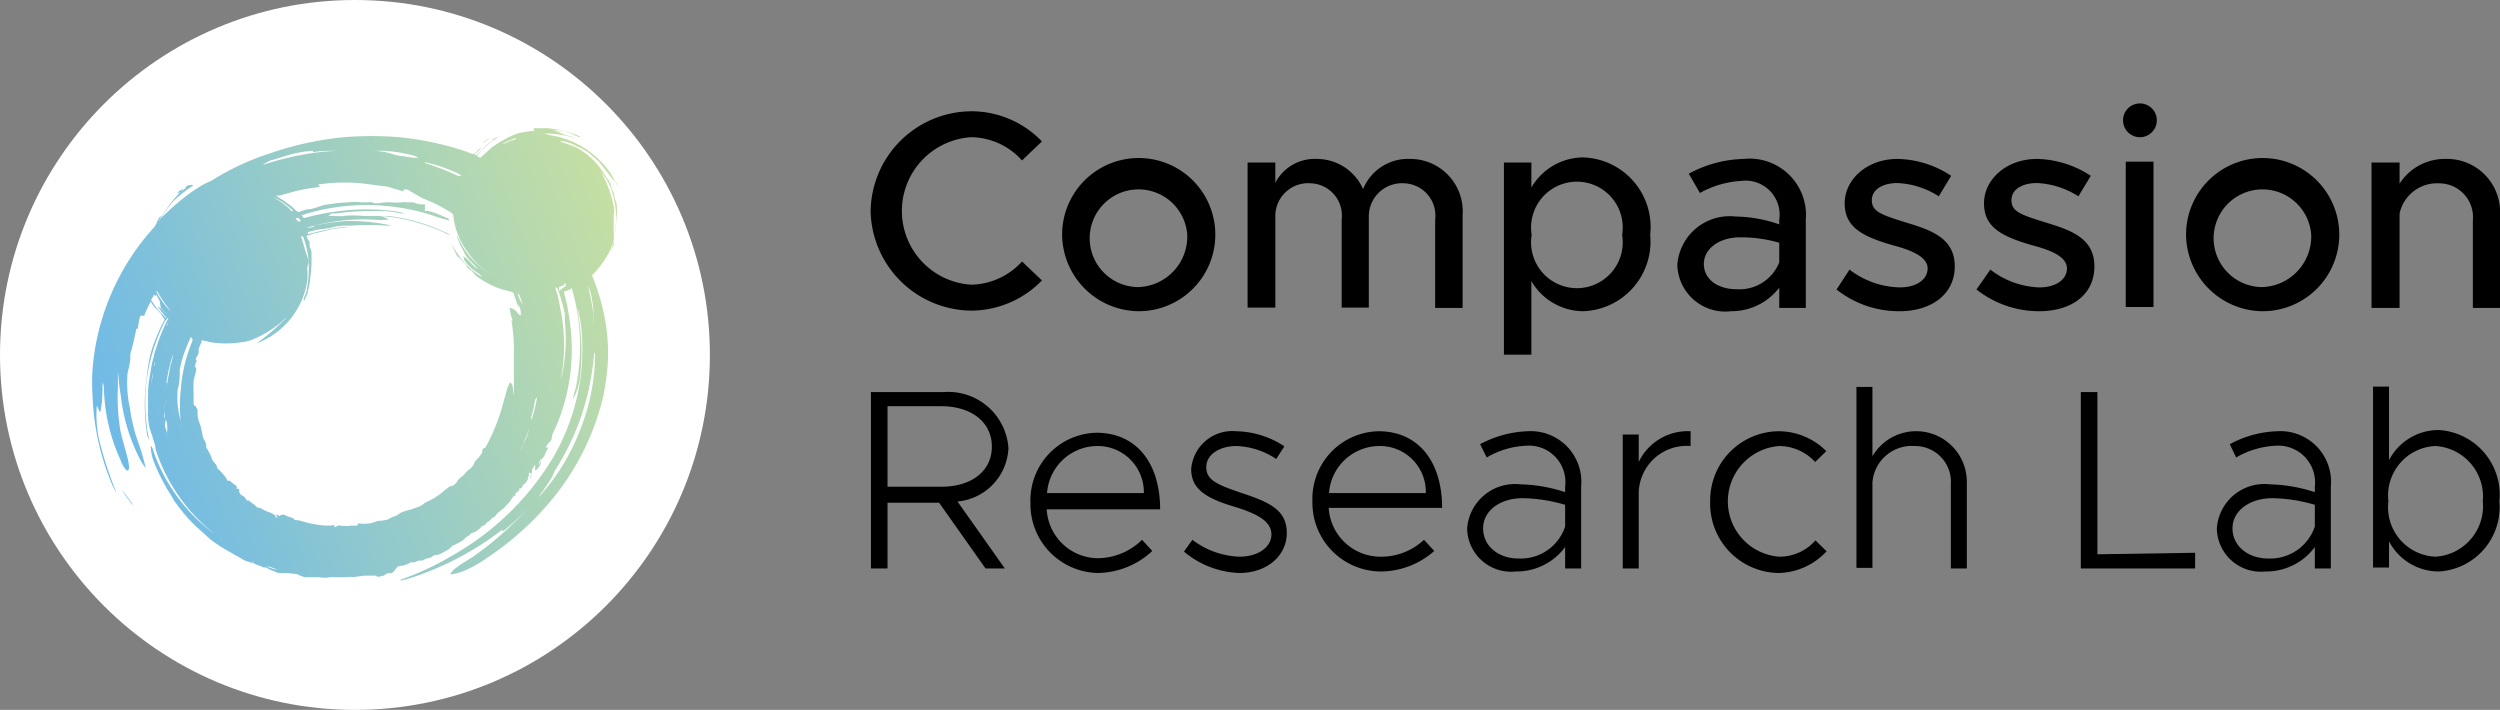 <svg xmlns="http://www.w3.org/2000/svg" xmlns:xlink="http://www.w3.org/1999/xlink" viewBox="0 0 82.9 23.54"><rect x="0" y="0" width="82.9" height="23.54" fill="#808080" stroke="none"/><defs><linearGradient id="linear-gradient" x1="3.83" y1="15.09" x2="21.09" y2="8.59" gradientUnits="userSpaceOnUse"><stop offset="0" stop-color="#6fbae7"/><stop offset="1" stop-color="#c5dfa3"/></linearGradient><linearGradient id="linear-gradient-2" x1="1.92" y1="10.01" x2="19.18" y2="3.51" xlink:href="#linear-gradient"/><linearGradient id="linear-gradient-3" x1="5.74" y1="20.16" x2="23" y2="13.66" xlink:href="#linear-gradient"/><linearGradient id="linear-gradient-4" x1="5.83" y1="20.4" x2="23.09" y2="13.9" xlink:href="#linear-gradient"/><linearGradient id="linear-gradient-5" x1="4.35" y1="16.46" x2="21.61" y2="9.96" xlink:href="#linear-gradient"/></defs><title>CRL Dark</title><g id="Layer_2" data-name="Layer 2"><g id="Postcard"><path d="M28.87,7A3.36,3.36,0,0,1,32.2,3.69a3.24,3.24,0,0,1,2.35,1l-.66.63a2.3,2.3,0,0,0-1.69-.77,2.45,2.45,0,0,0,0,4.89,2.33,2.33,0,0,0,1.69-.77l.66.63a3.28,3.28,0,0,1-2.35,1A3.37,3.37,0,0,1,28.87,7Z"/><path d="M35.22,7.79a2.54,2.54,0,1,1,2.54,2.53A2.56,2.56,0,0,1,35.22,7.79Zm4.15,0a1.62,1.62,0,1,0-1.61,1.73A1.68,1.68,0,0,0,39.37,7.79Z"/><path d="M48.5,7.14v3.07h-.91V7.28a1.07,1.07,0,0,0-1-1.2A1.1,1.1,0,0,0,45.39,7.2v3h-.9V7.28a1.07,1.07,0,0,0-1-1.2A1.09,1.09,0,0,0,42.29,7.2v3h-.92V5.39h.92v.67a1.47,1.47,0,0,1,1.36-.79,1.68,1.68,0,0,1,1.55,1,1.61,1.61,0,0,1,1.56-1A1.74,1.74,0,0,1,48.5,7.14Z"/><path d="M54.72,7.79a2.31,2.31,0,0,1-2.22,2.53,2,2,0,0,1-1.72-1v2.44h-.91V5.39h.91v.83a2,2,0,0,1,1.72-1A2.31,2.31,0,0,1,54.72,7.79Zm-.93,0a1.52,1.52,0,1,0-3,0,1.52,1.52,0,1,0,3,0Z"/><path d="M59.88,7.29v2.92H59V9.54a2,2,0,0,1-1.6.78,1.59,1.59,0,0,1-1.78-1.54,1.74,1.74,0,0,1,1.93-1.6A4.57,4.57,0,0,1,59,7.44V7.29A1.13,1.13,0,0,0,57.73,6a3.15,3.15,0,0,0-1.36.4L56,5.76a4,4,0,0,1,1.82-.49A1.87,1.87,0,0,1,59.88,7.29ZM59,8.7V8.05a4.51,4.51,0,0,0-1.31-.18c-.65,0-1.19.36-1.19.88s.47.84,1.08.84A1.42,1.42,0,0,0,59,8.7Z"/><path d="M60.9,9.6l.43-.66A2.83,2.83,0,0,0,63,9.53c.55,0,.92-.26.92-.63s-.5-.59-1.09-.75c-1.11-.31-1.66-.63-1.66-1.41s.73-1.47,1.75-1.47a3.32,3.32,0,0,1,1.78.56l-.41.68a2.75,2.75,0,0,0-1.37-.44c-.47,0-.85.2-.85.57s.3.48,1.11.73,1.64.5,1.64,1.46S64,10.32,63,10.32A3.33,3.33,0,0,1,60.9,9.6Z"/><path d="M65.54,9.6,66,8.94a2.79,2.79,0,0,0,1.63.59c.54,0,.91-.26.91-.63s-.49-.59-1.09-.75c-1.11-.31-1.66-.63-1.66-1.41s.73-1.47,1.76-1.47a3.37,3.37,0,0,1,1.78.56l-.41.68a2.78,2.78,0,0,0-1.37-.44c-.48,0-.85.2-.85.57s.3.48,1.11.73,1.64.5,1.64,1.46-.78,1.49-1.83,1.49A3.35,3.35,0,0,1,65.54,9.6Z"/><path d="M70.4,4a.56.56,0,1,1,.56.55A.56.56,0,0,1,70.4,4Zm.09,1.36h.92v4.82h-.92Z"/><path d="M72.49,7.79A2.54,2.54,0,1,1,75,10.32,2.56,2.56,0,0,1,72.49,7.79Zm4.15,0A1.62,1.62,0,1,0,75,9.52,1.68,1.68,0,0,0,76.64,7.79Z"/><path d="M82.9,7.14v3.07H82V7.3a1.12,1.12,0,0,0-1.11-1.22,1.27,1.27,0,0,0-1.32,1v3.13h-.93V5.39h.93v.7a1.78,1.78,0,0,1,1.52-.82A1.76,1.76,0,0,1,82.9,7.14Z"/><path d="M31.75,16.63l1.57,2.22h-.64l-1.54-2.18H29.43v2.18h-.55V13h2.43a2,2,0,0,1,2.13,1.86A1.86,1.86,0,0,1,31.75,16.63Zm-2.32-.49h1.78c1,0,1.68-.51,1.68-1.33s-.69-1.34-1.68-1.34H29.43Z"/><path d="M37.87,17.9l.34.37A2.69,2.69,0,0,1,36.4,19a2.28,2.28,0,0,1-2.23-2.33,2.24,2.24,0,0,1,2.19-2.32c1.32,0,2.11,1,2.11,2.54H34.71a1.71,1.71,0,0,0,1.69,1.62A2.12,2.12,0,0,0,37.87,17.9Zm-3.15-1.55h3.21a1.53,1.53,0,0,0-1.55-1.56A1.68,1.68,0,0,0,34.72,16.35Z"/><path d="M39.26,18.29l.28-.39a2.73,2.73,0,0,0,1.56.56c.61,0,1.06-.31,1.06-.74s-.47-.68-1.17-.9c-1.07-.31-1.49-.64-1.49-1.27A1.37,1.37,0,0,1,41,14.3a3,3,0,0,1,1.59.5l-.27.42A2.54,2.54,0,0,0,41,14.79c-.54,0-1,.27-1,.7s.35.58,1.21.87,1.46.54,1.46,1.31S42,19,41.1,19A3,3,0,0,1,39.26,18.29Z"/><path d="M47.22,17.9l.34.37a2.69,2.69,0,0,1-1.81.68,2.28,2.28,0,0,1-2.23-2.33,2.24,2.24,0,0,1,2.19-2.32c1.32,0,2.11,1,2.11,2.54H44.06a1.72,1.72,0,0,0,1.69,1.62A2.08,2.08,0,0,0,47.22,17.9Zm-3.15-1.55h3.21a1.52,1.52,0,0,0-1.55-1.56A1.68,1.68,0,0,0,44.07,16.35Z"/><path d="M52.43,16.14v2.71H51.9v-.71a2,2,0,0,1-1.63.81,1.46,1.46,0,0,1-1.62-1.42,1.59,1.59,0,0,1,1.76-1.47,5.07,5.07,0,0,1,1.49.26v-.18a1.21,1.21,0,0,0-1.29-1.36,2.81,2.81,0,0,0-1.31.39l-.22-.44a3.58,3.58,0,0,1,1.57-.43A1.68,1.68,0,0,1,52.43,16.14Zm-.53,1.32v-.72a5.21,5.21,0,0,0-1.41-.22c-.74,0-1.31.41-1.31,1s.51,1,1.17,1A1.55,1.55,0,0,0,51.9,17.46Z"/><path d="M56.06,14.3v.49a1.59,1.59,0,0,0-1.72,1.58v2.48h-.53V14.41h.53v.91A1.8,1.8,0,0,1,56.06,14.3Z"/><path d="M56.71,16.62A2.29,2.29,0,0,1,59,14.3a2.24,2.24,0,0,1,1.56.66l-.37.36A1.63,1.63,0,0,0,59,14.79a1.84,1.84,0,0,0,0,3.67,1.59,1.59,0,0,0,1.2-.54l.37.36A2.23,2.23,0,0,1,59,19,2.3,2.3,0,0,1,56.71,16.62Z"/><path d="M65.22,16v2.85h-.53V16.07a1.19,1.19,0,0,0-1.2-1.28A1.31,1.31,0,0,0,62.09,16v2.83h-.53v-6h.53v2.3a1.68,1.68,0,0,1,3.13.86Z"/><path d="M72.79,18.33v.52H69V13h.55v5.38Z"/><path d="M77.29,16.14v2.71h-.53v-.71a2,2,0,0,1-1.64.81,1.46,1.46,0,0,1-1.61-1.42,1.58,1.58,0,0,1,1.76-1.47,5.19,5.19,0,0,1,1.49.26v-.18a1.22,1.22,0,0,0-1.29-1.36,2.88,2.88,0,0,0-1.32.39l-.21-.44a3.51,3.51,0,0,1,1.57-.43A1.68,1.68,0,0,1,77.29,16.14Zm-.53,1.32v-.72a5.21,5.21,0,0,0-1.41-.22c-.74,0-1.32.41-1.32,1s.52,1,1.18,1A1.56,1.56,0,0,0,76.76,17.46Z"/><path d="M82.88,16.62a2.14,2.14,0,0,1-2,2.33,1.86,1.86,0,0,1-1.66-1v.87h-.53v-6h.53v2.44a1.85,1.85,0,0,1,1.66-1A2.15,2.15,0,0,1,82.88,16.62Zm-.55,0a1.68,1.68,0,0,0-1.57-1.83,1.64,1.64,0,0,0-1.56,1.83,1.64,1.64,0,0,0,1.56,1.84A1.68,1.68,0,0,0,82.33,16.62Z"/><circle cx="11.77" cy="11.77" r="11.77" fill="#fff"/><path d="M17.69,4.25h.46a3.83,3.83,0,0,1,.75.15,1.25,1.25,0,0,1,.36.15c-.14,0-.26-.12-.4-.15a1.23,1.23,0,0,0-.38-.08,2.19,2.19,0,0,1-.36,0c.15,0,.31,0,.47.09s.33.09.48.17A3.27,3.27,0,0,0,18,4.43c.1,0,.19.05.29.06a3,3,0,0,1,2,1.32c.05.12.13.22.17.34,0-.05,0-.1-.08-.14a4,4,0,0,1-.26-.32l-.26-.33-.21-.18a1.46,1.46,0,0,0-.51-.32,1.37,1.37,0,0,0-.59-.19.7.7,0,0,0,.2.08l.36.14a2.41,2.41,0,0,1,.84.75c.08.11.14.23.23.34a.53.53,0,0,1,.08.17c0,.12.11.22.11.34a1,1,0,0,0,.07.23,2.09,2.09,0,0,1,0,.56,4.2,4.2,0,0,1-.08.62.78.78,0,0,0,0,.21,2.64,2.64,0,0,1-.15.29A1.43,1.43,0,0,0,20.35,8l.06-.46a2.22,2.22,0,0,0,0-.63,2.49,2.49,0,0,0-.21-.8,2.23,2.23,0,0,0-.27-.41,4,4,0,0,1,.42,1.13.7.7,0,0,1,0,.29c0,.21,0,.42,0,.63a.8.8,0,0,1,0,.21,1.83,1.83,0,0,1-.23.54,3,3,0,0,1-.49.63,7.27,7.27,0,0,1,.38,1.2,6.24,6.24,0,0,1,.14,1.78,8.42,8.42,0,0,1-.14,1,8.4,8.4,0,0,1-2,3.79,9.78,9.78,0,0,1-1.86,1.6,4.24,4.24,0,0,1-.65.38,1.63,1.63,0,0,1-.53.16s-.06,0-.05,0,.09-.12.14-.16c.25-.21.55-.35.81-.55a11.09,11.09,0,0,0,1.75-1.6l0,0a7.6,7.6,0,0,1-.7.69c-.09.07-.17.15-.26.21l0-.07a10,10,0,0,1-3.22,1.66s-.12,0-.15.06v0h0s0-.05,0-.06A9.18,9.18,0,0,0,15,18.42a9.14,9.14,0,0,0,3.3-3.18,7.14,7.14,0,0,0,1-4.08,4.85,4.85,0,0,0-.16-1c0-.05,0-.09,0-.14,0,.21.05.43.07.64a6.84,6.84,0,0,1,0,2,2.27,2.27,0,0,1-.2.57c0-.14.06-.27.09-.41a6.8,6.8,0,0,0-.14-3.26.85.85,0,0,1-.26.11c.05.23.12.46.15.7a7.34,7.34,0,0,1,.11,1.15,6.45,6.45,0,0,1-.63,2.86c-.05.09,0,.21-.12.29a.5.5,0,0,0-.11.17l.09,0a1,1,0,0,0-.12.23.33.33,0,0,1-.14.17.64.64,0,0,0-.08.19.64.64,0,0,0,.1-.18.46.46,0,0,1-.2.36,1.17,1.17,0,0,1,0-.2.38.38,0,0,0-.09.15c-.06,0-.07.05-.09.09a7.76,7.76,0,0,1-.5.67l0,0v0a.52.52,0,0,0-.07.15.23.23,0,0,0,.1-.07h0l-.12.12h0a1.06,1.06,0,0,1-.16.21,1.84,1.84,0,0,1-.2.19.65.65,0,0,0-.19.18c0,.05-.11.05-.14.11s-.14.09-.18.16-.12.05-.15.1a.63.63,0,0,1-.26.19c-.07,0-.12.09-.19.12s-.13.13-.21.17l-.25.13c-.07,0-.1.1-.17.13a2,2,0,0,1-.36.19l0,0a.28.28,0,0,0-.23.09.77.77,0,0,0-.29.1h0s-.07,0-.11,0-.16.09-.25.05a1.69,1.69,0,0,1-.28.12c-.07,0-.15,0-.2.06A.76.76,0,0,1,13,19c-.09,0-.18,0-.27.09v0c-.1,0-.18.08-.27,0l-.09,0v0c-.1,0-.2,0-.3,0l-.38.05a.39.39,0,0,0-.18,0h0v0c-.13,0-.26,0-.38,0s-.13,0-.19,0a.79.79,0,0,1-.34,0c-.06,0-.13,0-.18,0l-.15,0-.16,0a1.09,1.09,0,0,1-.25-.1v0A3.94,3.94,0,0,0,9.34,19v0c-.09,0-.16,0-.25-.06a.88.88,0,0,1-.26-.12c-.06,0-.13,0-.18-.05a.87.87,0,0,1-.31-.14.16.16,0,0,1,.1,0c.15.05.29.13.44.17a1.8,1.8,0,0,0,.33.1,1.54,1.54,0,0,0-.3-.11c-.19,0-.36-.14-.55-.18l0,0,0,.06a1.72,1.72,0,0,0-.21-.07,1.71,1.71,0,0,1-.23-.13,2,2,0,0,1-.25-.14,4.64,4.64,0,0,1-.7-.45l-.43-.39c-.11-.09-.2-.2-.3-.3a5.59,5.59,0,0,1-.48-.61c-.08-.16-.19-.3-.27-.46a6,6,0,0,1-.39-.81A1.55,1.55,0,0,1,5,14.78a.3.3,0,0,1,.08.16,5.75,5.75,0,0,0,2.08,2.8,5.86,5.86,0,0,1-2-2.84c0-.15-.08-.3-.11-.45a1.84,1.84,0,0,1-.14-.74q0-.37,0-.75A4.93,4.93,0,0,1,5,12.29a2.36,2.36,0,0,1,.1-.46,1.38,1.38,0,0,1,.08-.29,5.73,5.73,0,0,1,.41-1c-.06,0-.06.07-.11.09a4.67,4.67,0,0,0-.23.51,5.86,5.86,0,0,0-.38,3c0,.15.06.3.07.45a.84.84,0,0,1-.08-.31,6.12,6.12,0,0,1,0-1.71A5.66,5.66,0,0,1,5,11.71a4,4,0,0,1,.21-.58,3.65,3.65,0,0,1,.25-.53,1.65,1.65,0,0,0-.33-.41A.82.82,0,0,1,5,10H5a4,4,0,0,0-.22.47s-.07,0-.11,0-.08.28-.1.43l-.05,0a8.52,8.52,0,0,1-.2.84c0,.06,0,.12,0,.19a3.43,3.43,0,0,1-.09.44,3.85,3.85,0,0,0,.08,1.17,5.38,5.38,0,0,0,.27,1.12,6.5,6.5,0,0,1,.25.86,2.33,2.33,0,0,1-.17-.26A6.08,6.08,0,0,1,4,13.08c-.05-.25-.06-.51-.09-.76h0c0,.18,0,.36,0,.53A6.57,6.57,0,0,0,4,14.32c.06.26.14.52.21.79a1.76,1.76,0,0,1,.07.4s0,.11-.08.09A.86.86,0,0,1,4,15.26,6.08,6.08,0,0,1,3.45,13c0-.11,0-.21-.05-.32,0,.34,0,.68-.08,1l-.11-.23a3.8,3.8,0,0,0,.13,1.34,12.6,12.6,0,0,0,.53,1.57A2.64,2.64,0,0,1,3.69,16a8.29,8.29,0,0,1-.62-2.86,7,7,0,0,1,0-.92,7.94,7.94,0,0,1,2-4.64c.13-.12.14-.31.27-.43a1.73,1.73,0,0,1-.1.24,5.19,5.19,0,0,1,.31-.5A4.1,4.1,0,0,1,6,6.35l-.11.07c0-.08.12-.12.19-.17l-.07.1.15-.12s0-.08.1-.08l0,0h0a.16.16,0,0,1,.15,0,4.34,4.34,0,0,0-.67.53,3.36,3.36,0,0,0-.39.54c.23-.22.47-.44.72-.64S6.69,6.12,7,6a8.46,8.46,0,0,1,2-.93,10.39,10.39,0,0,1,2.4-.52,11.3,11.3,0,0,1,1.84,0,10,10,0,0,1,2.29.5.42.42,0,0,0,.19.06c.08-.06.13-.15.21-.19s-.14.13-.19.22a.15.15,0,0,0,.07,0c.09-.1.19-.21.3-.31s.17-.12.25-.19h-.05c.09-.06.19-.09.29-.15l0,0a3.82,3.82,0,0,0-.59.45c-.08.07-.13.16-.2.23l.12.06.4-.36c.1-.06.2-.14.3-.19a3.08,3.08,0,0,1,.52-.25,2.82,2.82,0,0,1,.57-.09v0m-1.06.43c.1,0,.19-.08.29-.11s.12,0,.16-.09a3.62,3.62,0,0,0-.45.2M10.38,5a3.76,3.76,0,0,0-.66.1c-.25.06-.5.16-.75.22a1.35,1.35,0,0,0-.26.15,9.67,9.67,0,0,1,1.69-.4A7.53,7.53,0,0,1,11.23,5c.3,0,.6,0,.9,0s.55,0,.82.09.48.09.73.14c0,0,.05,0,.06,0l.14,0a1,1,0,0,0-.28-.1A5.06,5.06,0,0,0,12.74,5l-.46,0c-.4,0-.79,0-1.19,0-.24,0-.48,0-.71.05m3.72.36a8.32,8.32,0,0,1,1.08.42.53.53,0,0,0,.12,0,1.25,1.25,0,0,0-.12-.08,5.1,5.1,0,0,0-1.08-.37m-3.49.82a6.68,6.68,0,0,0-.78.13l-.54.15a.44.44,0,0,1-.16,0,4.72,4.72,0,0,1,.52.35c.08.06.14.14.22.19a.08.08,0,0,0,.07,0l0,0a2,2,0,0,1,.26-.08c.22,0,.44-.14.67-.16a5.53,5.53,0,0,1,.7-.07,1.42,1.42,0,0,1,.41,0l0,0H12v0a3.73,3.73,0,0,1,.47,0v0h-.15c.16.07.34,0,.5,0l-.06,0h.12v0h.07v0a2.35,2.35,0,0,0,.37,0h0a.51.51,0,0,1,.17,0l.22,0a.73.73,0,0,0,.21.06.47.47,0,0,0,.17,0V7a.2.2,0,0,1,.13,0V7a2.6,2.6,0,0,1,.55.21s.11,0,.13.1a4.08,4.08,0,0,1-.54-.16,7.11,7.11,0,0,0-3.27-.27A6.61,6.61,0,0,0,10,7.14a.73.73,0,0,0,.08.09A8.32,8.32,0,0,1,11.25,7a7.23,7.23,0,0,1,1.8,0,1.45,1.45,0,0,1,.36.08h-.08A5.17,5.17,0,0,0,12.78,7c-.19,0-.39,0-.58,0a7.59,7.59,0,0,0-1.07.08,2.54,2.54,0,0,0-.29,0,.26.26,0,0,1,.15,0s-.07.06-.11.08l.15,0c.13,0,.26,0,.39,0s.1,0,.15,0c.23,0,.47,0,.71,0l.58,0a6.05,6.05,0,0,1,1,.2,5.37,5.37,0,0,1,.87.33.56.56,0,0,1,.2.11,1.89,1.89,0,0,1-.25-.11,6.2,6.2,0,0,0-2.07-.53,1.2,1.2,0,0,1-.19,0c-.12,0-.25,0-.37,0a3.72,3.72,0,0,0-.67,0,6.48,6.48,0,0,0-1.07.19h-.08l.05,0a6.9,6.9,0,0,1,1.18-.19c.32,0,.65,0,1,0,.11,0,.2,0,.31.06s.09,0,.1.06a2.44,2.44,0,0,1-.54,0,6.57,6.57,0,0,0-1.59.13,1.77,1.77,0,0,0-.33.08,2.27,2.27,0,0,0-.25.06c.1,0,.21,0,.31-.08a7.66,7.66,0,0,1,1-.14A6.61,6.61,0,0,1,13,7.48s.1,0,.12,0-.22,0-.34,0a8.24,8.24,0,0,0-1.11,0c-.25,0-.5,0-.75.09a2.34,2.34,0,0,1-.26,0l0,0a.62.62,0,0,1,.18,0v0a4.85,4.85,0,0,0-.63.16l0,0,.32-.09a.34.34,0,0,0,.14-.05,3.34,3.34,0,0,0-.43.1s-.07,0-.08,0h.05l0,.07a2.44,2.44,0,0,0,.26-.06,8.15,8.15,0,0,1,.86-.16.58.58,0,0,1,.19,0v0a4.26,4.26,0,0,0-.5.06s-.07,0-.1,0h0a3.61,3.61,0,0,1,.65-.08l-.05,0,0,0h.2v0a3.71,3.71,0,0,0-.67.07c-.3.08-.59.13-.88.23,0,.08.07.15.1.23a.76.76,0,0,0,0,.15.35.35,0,0,1,.06.17c0,.07,0,.14,0,.21s0,.12,0,.18a5.61,5.61,0,0,1-.06.59c0,.13-.06.25-.07.37a2.39,2.39,0,0,1-.13.28h0a.3.3,0,0,0,0-.1,2.18,2.18,0,0,0,.09-.23,3.71,3.71,0,0,0,.06-1.15,3.22,3.22,0,0,0-.17-.68h-.07c.08.22.13.45.21.67s0,.27,0,.4a2.43,2.43,0,0,1,0,.38,3,3,0,0,1-.09.41A2.64,2.64,0,0,1,8.5,11.39a6.94,6.94,0,0,0,1-.86,1.07,1.07,0,0,0-.16.14,3.63,3.63,0,0,1-.92.57,1.24,1.24,0,0,1-.42.11,3.24,3.24,0,0,1-1,0l-.31-.07c0,.12-.12.23-.1.35s-.09.19-.1.3a.05.05,0,0,1,0,.09c0,.07-.06.12,0,.17s-.06.31-.07.47,0,.39,0,.58,0,.15,0,.14,0,.09.07.08a.34.34,0,0,0,.06.12c0,.15,0,.29.06.43s.09.34.12.5a1.2,1.2,0,0,1,.11.23s0,.07,0,.1a3.07,3.07,0,0,1,.17.31c0,.15.19.22.19.37a2.61,2.61,0,0,1,.23.24.67.67,0,0,1,.11.18s.06,0,.08,0a2,2,0,0,0,.23.18s0,.06,0,.09l.08,0c0,.07,0,.18.1.22s.11.12.17.17h.06c.06.07.14.1.2.16s.09.09.16.08a2.53,2.53,0,0,0,.23.12.86.86,0,0,1,.29.14l0,.06.1,0s-.09,0-.07-.1l.1.05a.17.17,0,0,1,.23,0,2.09,2.09,0,0,1,.23.08c0,.06.14.06.21.07a3.63,3.63,0,0,0,.67.15,1.54,1.54,0,0,0,.48,0l0,.07c.06,0,.13-.09.19-.05a1.46,1.46,0,0,0,.36,0h.22s0,0,0-.07l.07,0a1.42,1.42,0,0,0,.29,0c.12,0,.23-.08.36-.09a1.13,1.13,0,0,0,.32-.06c.09-.08.23-.08.32-.16s.28-.12.42-.16l.25-.09a.69.69,0,0,0,.2-.13,2.18,2.18,0,0,0,.66-.42l.19-.14a.08.08,0,0,0,.07,0c.06-.05.13-.09.16-.16a.47.47,0,0,1,.14-.14c.1-.07.15-.19.26-.25a.53.53,0,0,0,.18-.26,1.68,1.68,0,0,0,.24-.29c0-.07,0-.15.1-.16a6.34,6.34,0,0,0,.62-1.58c.06-.16.08-.33.15-.49s.05-.09.1-.06.05.26.08.39c0-.11,0-.21,0-.32s0-.26,0-.39,0-.45,0-.67a5.76,5.76,0,0,0-.08-1.1H17a1.84,1.84,0,0,1-.1-.42.39.39,0,0,1,.25.15s.06.1.12.09v-.12l0,0a1.47,1.47,0,0,0-.08-.25v.13l0,0c-.05-.17-.11-.34-.17-.51a2.45,2.45,0,0,0-.29-.08,2.84,2.84,0,0,1-.95-.48c-.06-.05-.1-.13-.17-.18s-.11-.06-.13-.12a.65.65,0,0,0-.13-.16,1.14,1.14,0,0,0-.19-.19c-.07-.14-.14-.28-.2-.42a3.89,3.89,0,0,0,.43.63,2.06,2.06,0,0,0,.61.49.7.7,0,0,0-.16-.14,1.42,1.42,0,0,1-.45-.43c0-.06,0-.1-.08-.15.22.1.34.33.54.46-.1-.13-.22-.24-.33-.36s-.15-.28-.24-.41a2,2,0,0,1-.13-.34c0-.06-.05-.12-.07-.19.05.09.07.19.12.27a2.63,2.63,0,0,0,1.19,1.25,2.39,2.39,0,0,1-.72-.58,4.6,4.6,0,0,1-.32-.45,2.4,2.4,0,0,1-.32-1A.66.66,0,0,0,14.88,7,5.49,5.49,0,0,0,14,6.57l-.43-.25c-.09-.08-.22,0-.33-.06l.14,0s0,.06,0,.09l-.53-.16-.55-.07a5.7,5.7,0,0,0-1.75,0M9,6.53a1.05,1.05,0,0,1,.26.13A2.33,2.33,0,0,1,9.67,7s.1,0,.12,0L9.73,7a2.54,2.54,0,0,0-.57-.42c-.07,0-.14-.09-.2,0m3.1.15c.06,0,.14,0,.21,0a.74.74,0,0,0-.21,0m-1.64.21c.05,0,.11,0,.15,0s-.14,0-.15,0m-.61.3a.36.36,0,0,0,.07.1l.1,0a.44.44,0,0,0-.08-.11s-.07,0-.09,0m.27.3,0,0s-.07,0,0,0M19.45,9.3a7.81,7.81,0,0,1,.22,1.07,5.65,5.65,0,0,1,0,.58s0,0,0-.06a3.83,3.83,0,0,0-.08-1.17,1.75,1.75,0,0,0-.19-.42m-.67.13c-.06.05-.14.05-.19.1a.56.56,0,0,0,0,.12l.15-.12,0,0,0,0a.09.09,0,0,0,.07-.12.11.11,0,0,0-.08,0m-.27.13a3.53,3.53,0,0,1,.16.64,6,6,0,0,1,0,2.54h0a1.83,1.83,0,0,1,.06-.25,5.79,5.79,0,0,0,.1-1.81,2.17,2.17,0,0,1,0-.25,6.22,6.22,0,0,0-.25-.87h0M5.2,9.62a.12.12,0,0,0,0,.08,2.5,2.5,0,0,0,.48.64,5.66,5.66,0,0,1-.4-.56.54.54,0,0,0-.1-.16m-.08.15c0,.07-.09.12-.08.2a2.43,2.43,0,0,1,.14.2l.21.25c.05,0,.08.1.14.12s-.15-.17-.2-.27l0,0a.44.44,0,0,1-.08-.11,1.88,1.88,0,0,1,.36.33v0s-.05,0-.06-.06-.14-.14-.2-.22L5.3,10a1.83,1.83,0,0,0-.13-.24s0,0,0,.06m12-.08a1.28,1.28,0,0,0,.16.36,2.3,2.3,0,0,0-.12-.34l0,0M5.56,10.85A6,6,0,0,0,5.14,12l0,0a5.23,5.23,0,0,1,.32-1c0-.11.1-.21.13-.32a.41.41,0,0,0-.07.15m.81.34c-.06.14-.13.28-.18.43a3.19,3.19,0,0,0-.19.67c0,.21,0,.43-.07.65a4.19,4.19,0,0,0,0,.5A4.34,4.34,0,0,0,6,14s.06,0,0,.09l0,.1a.59.59,0,0,0,0-.14,5.16,5.16,0,0,1,0-1.18,5,5,0,0,1,.38-1.56.17.17,0,0,0,0-.07H6.37m13.33.48a5,5,0,0,1-.06.54,8.3,8.3,0,0,1-1.25,3.36,1.54,1.54,0,0,1-.08.19c-.1.17-.21.33-.32.49a.8.8,0,0,0-.13.19l.06-.07a6.89,6.89,0,0,0,1.25-2,7.47,7.47,0,0,0,.36-1.07,6.62,6.62,0,0,0,.2-1.66l0,0m-14.19,1c0,.12,0,.24,0,.36s0,.16,0,.23a.08.08,0,0,0,0,.09,1.8,1.8,0,0,1,0-.52c0-.25.08-.49.11-.73a1.54,1.54,0,0,0,.09-.37,5.13,5.13,0,0,0-.22.94M5.13,12A5.49,5.49,0,0,0,5,13.11a3.25,3.25,0,0,0,0,.54s0,0,0,.06a.07.07,0,0,0,0-.06,2.71,2.71,0,0,1,0-.57,3.05,3.05,0,0,1,.06-.6c0-.13,0-.27.07-.39l0-.05m12.61,1.21a2.66,2.66,0,0,1-.12.56,1.62,1.62,0,0,0,0,.19c0,.11-.08.21-.11.32a1.39,1.39,0,0,1-.12.28,2,2,0,0,1-.14.34c.08-.11.1-.25.17-.36s.08-.2.11-.3A1.73,1.73,0,0,0,17.6,14a4.81,4.81,0,0,0,.21-.83s-.07.07-.07.12m-12.27.07a.75.75,0,0,0,0,.26.49.49,0,0,0,0,.27s0-.08,0-.12a2.73,2.73,0,0,1,0-.41h0m0,.68,0,0a.3.3,0,0,1,0,.1,1.87,1.87,0,0,1,.07.22c0,.06,0,.13,0,.18a1.48,1.48,0,0,0,0-.19,1.35,1.35,0,0,0,0-.28s0-.12-.06-.15A.66.66,0,0,1,5.49,14Z" fill="url(#linear-gradient)"/><path d="M16,4.79c0-.1.14-.15.23-.21C16.14,4.68,16,4.71,16,4.79Z" fill="url(#linear-gradient-2)"/><path d="M17.53,15.69a.33.33,0,0,1,.11-.15.43.43,0,0,1-.05.25s0,0,0,.06.07-.11,0-.16S17.54,15.72,17.53,15.69Z" fill="url(#linear-gradient-3)"/><path d="M17.41,15.86s.06-.12.11-.14,0,.07,0,.1a.38.38,0,0,1-.19.27s0,.07-.05.1h-.06l0,.06a.69.69,0,0,1-.13.11h0l0,.08-.09,0s0,0,0-.08S17.3,16,17.41,15.86Z" fill="url(#linear-gradient-4)"/><path d="M4.05,16.25c.1.12.18.24.27.36a.49.49,0,0,1,.1.15A3.17,3.17,0,0,1,4.05,16.25Z" fill="url(#linear-gradient-5)"/></g></g></svg>